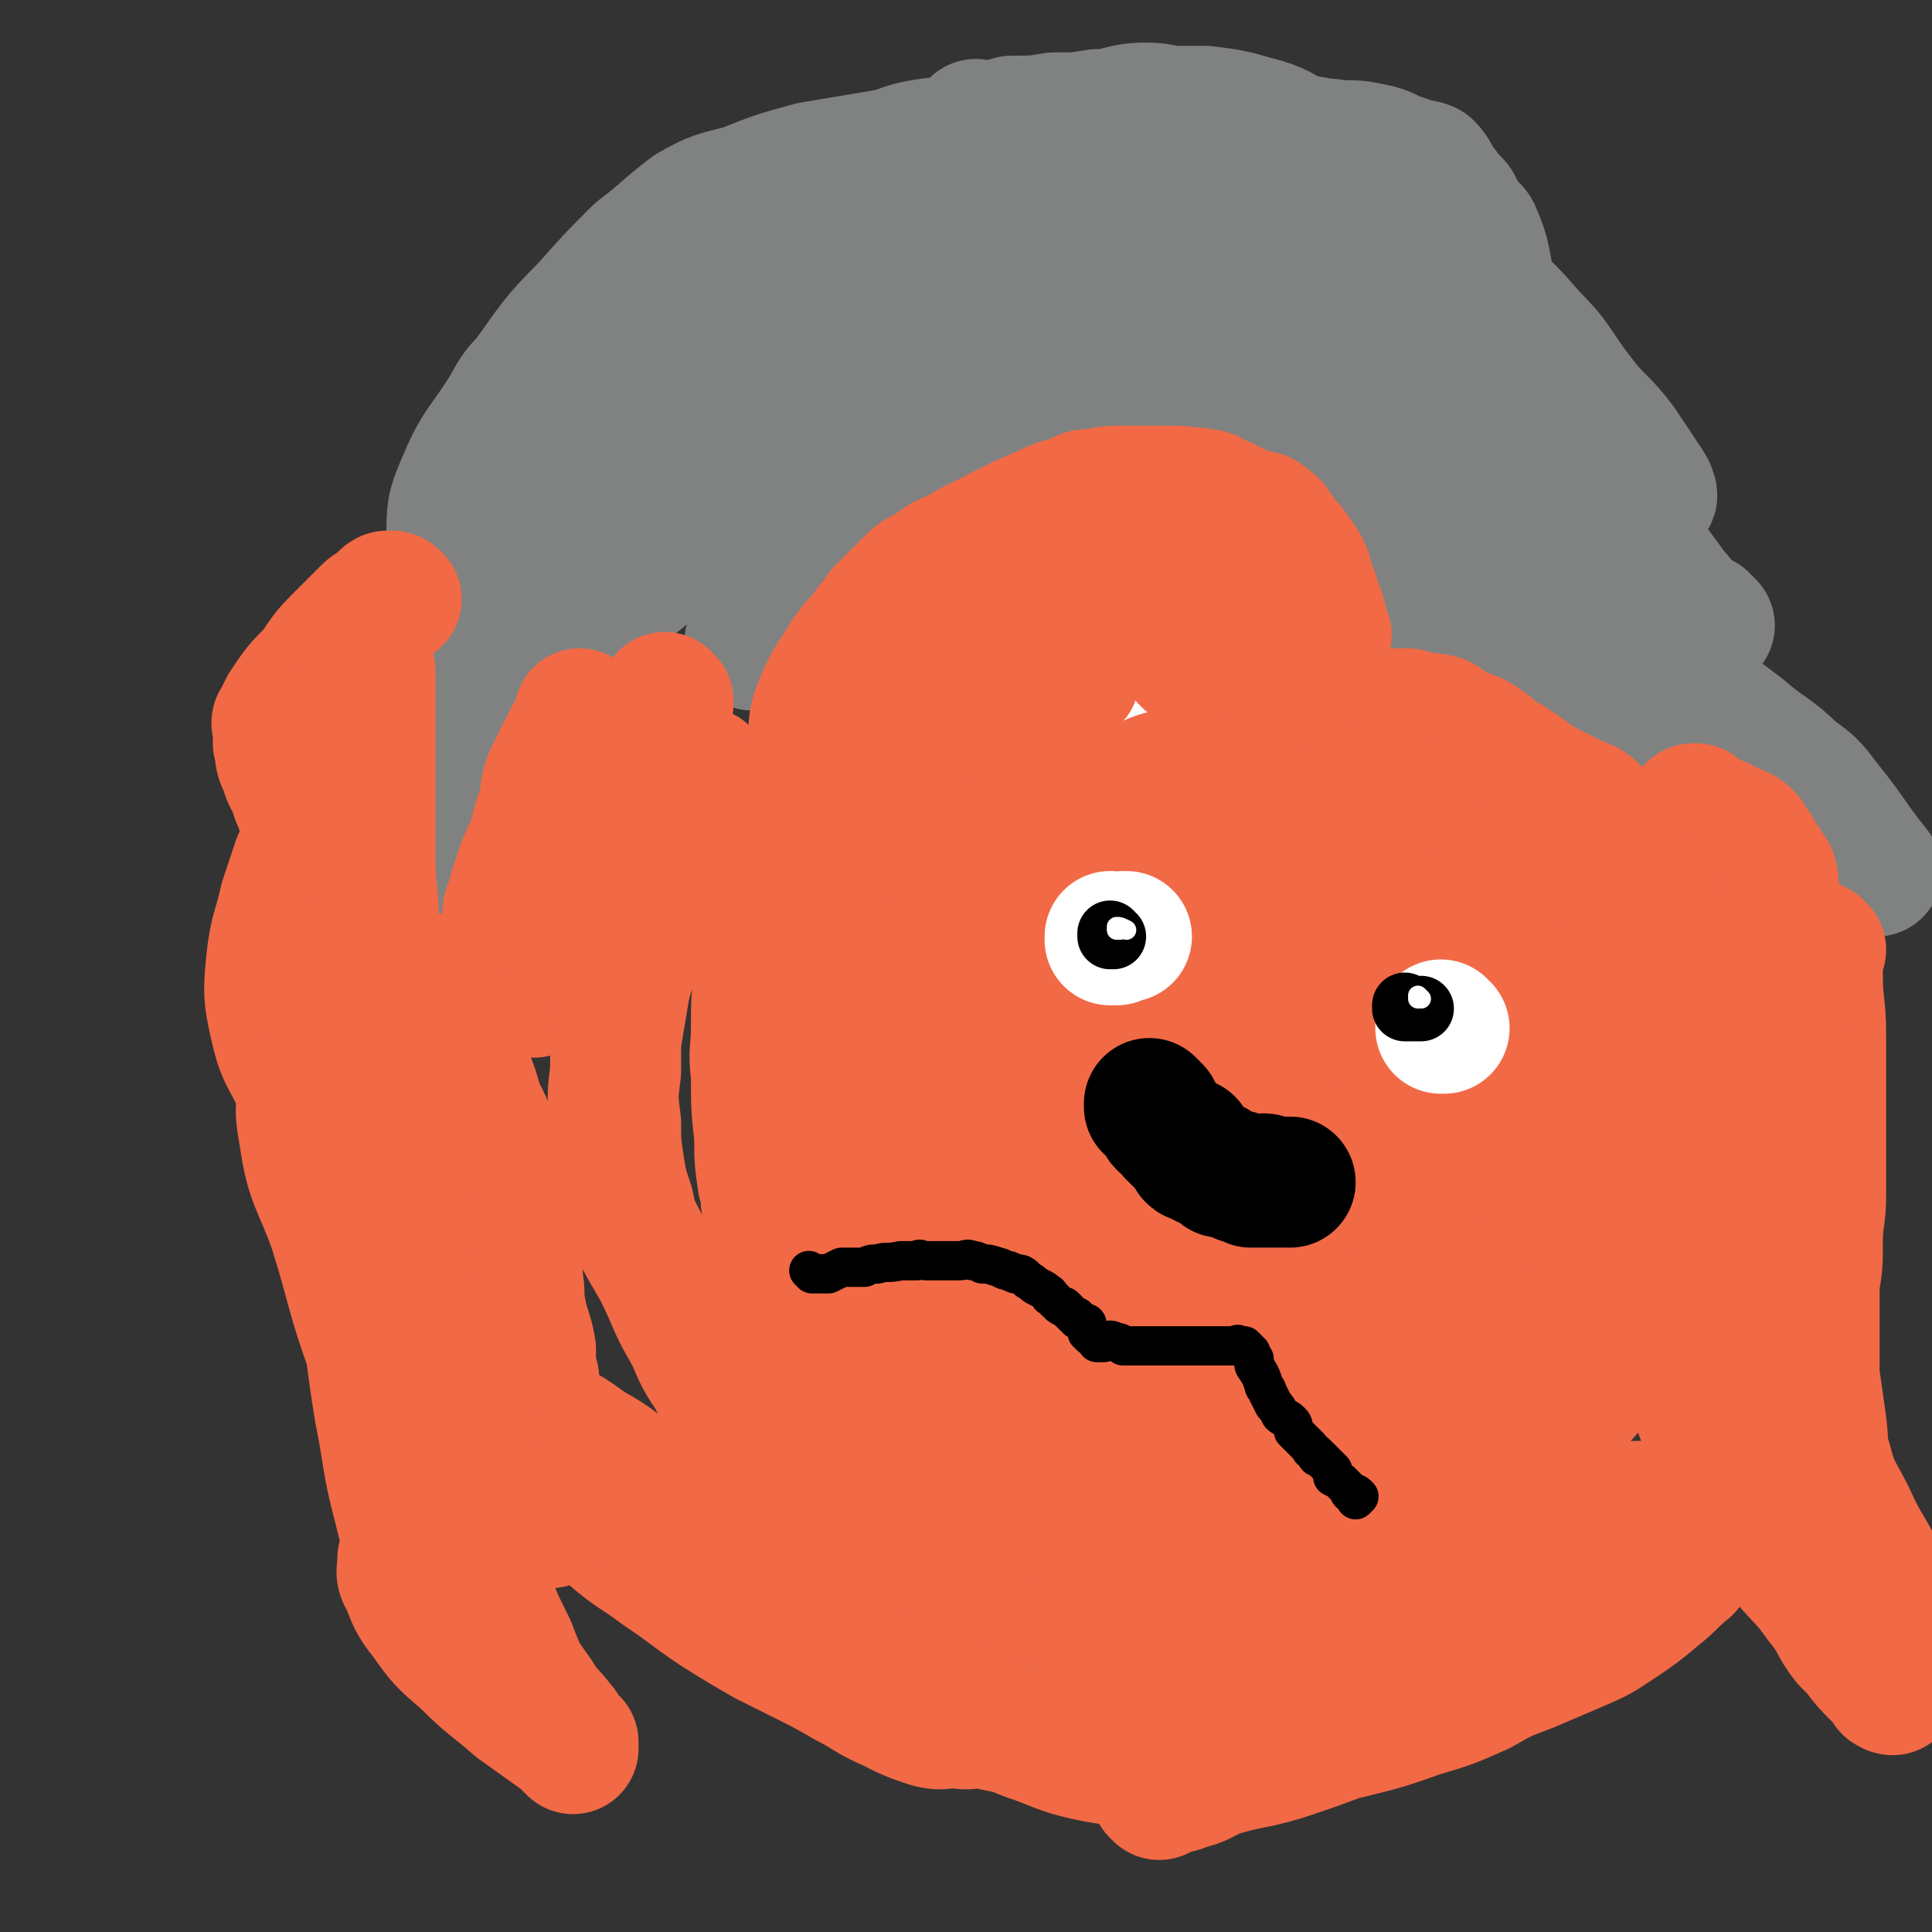<svg viewBox='0 0 590 590' version='1.1' xmlns='http://www.w3.org/2000/svg' xmlns:xlink='http://www.w3.org/1999/xlink'><rect x="0" y="0" width="590" height="590" fill="#333333" stroke="none"/><g fill='none' stroke='#808282' stroke-width='40' stroke-linecap='round' stroke-linejoin='round'><path d='M129,267c0,0 -1,-1 -1,-1 0,0 1,0 1,1 0,0 0,0 0,0 '/><path d='M129,259c0,0 -1,-1 -1,-1 0,0 1,0 1,1 0,0 0,0 0,0 0,0 -1,0 -1,-1 0,0 0,0 1,0 1,-1 1,-1 2,-2 1,-3 0,-4 2,-6 3,-7 3,-7 7,-13 4,-6 4,-5 9,-10 5,-7 6,-7 11,-13 5,-7 4,-7 10,-14 5,-6 7,-4 12,-10 6,-7 5,-9 11,-16 7,-7 7,-7 15,-14 16,-12 16,-11 33,-22 11,-8 11,-8 23,-15 6,-4 7,-3 14,-6 3,-2 3,-3 7,-4 1,0 1,1 3,1 0,0 0,0 1,0 '/><path d='M153,210c0,0 -1,-1 -1,-1 0,0 0,0 1,1 0,0 0,0 0,0 1,-1 1,-1 3,-2 4,-3 4,-2 8,-6 5,-4 4,-5 9,-9 7,-5 7,-4 14,-10 15,-11 14,-12 29,-23 13,-9 14,-9 27,-16 13,-7 14,-7 27,-13 11,-5 11,-6 22,-10 8,-4 8,-4 17,-7 14,-4 14,-4 29,-8 9,-2 9,-2 19,-2 7,0 7,0 14,1 5,1 5,2 10,4 6,3 6,3 13,7 5,2 5,2 11,5 3,1 3,1 6,2 7,3 8,3 15,6 7,3 7,3 14,6 6,4 6,3 13,7 6,3 6,2 12,6 5,4 6,4 10,9 6,8 5,8 10,16 3,4 2,4 4,8 4,7 4,7 9,13 5,5 5,5 10,10 4,3 4,3 8,7 8,6 8,6 16,12 8,7 9,6 16,13 6,4 6,5 10,10 8,10 7,10 15,20 '/><path d='M522,191c-1,0 -1,-1 -1,-1 0,0 0,1 0,1 0,0 0,0 0,0 0,0 0,0 0,-1 -1,0 -1,0 -1,-1 -2,-1 -3,0 -4,-2 -3,-3 -2,-3 -5,-6 -5,-7 -5,-7 -10,-13 -6,-7 -6,-7 -11,-14 -4,-6 -3,-6 -7,-11 -4,-6 -4,-6 -9,-11 -8,-8 -8,-8 -17,-16 -5,-4 -5,-4 -10,-7 -9,-5 -8,-6 -18,-10 -11,-4 -11,-5 -23,-7 -16,-3 -16,-3 -32,-3 -17,0 -17,0 -34,1 -16,2 -16,1 -32,4 -10,1 -10,3 -20,6 -18,6 -18,6 -36,12 -15,6 -16,5 -30,13 -14,7 -13,8 -26,17 -11,8 -11,7 -22,16 -10,9 -10,10 -19,19 -8,8 -8,8 -15,16 -5,6 -5,6 -10,11 -3,4 -3,4 -6,8 -1,1 0,2 -1,3 -1,1 -1,1 -2,3 0,0 0,1 0,1 0,0 0,0 0,-1 4,-4 4,-4 7,-8 5,-6 5,-6 9,-12 11,-13 11,-13 23,-26 6,-7 7,-7 14,-14 15,-13 15,-13 29,-26 14,-13 13,-14 28,-24 14,-10 15,-8 29,-17 9,-5 9,-6 18,-11 4,-3 4,-2 9,-4 10,-4 10,-5 21,-8 9,-3 9,-5 18,-5 13,-1 14,0 26,3 10,2 10,4 19,7 6,3 6,3 11,5 11,3 11,3 22,6 12,3 12,2 23,6 9,3 9,3 18,7 7,3 7,4 14,8 5,4 6,3 10,7 5,4 5,4 10,9 3,4 2,4 5,8 1,2 1,2 2,4 2,4 2,4 4,7 2,3 2,3 5,5 2,2 2,1 3,3 1,1 1,2 2,2 1,1 1,1 3,1 0,1 1,1 1,1 1,-1 0,-1 0,-2 0,-1 -1,-1 -1,-2 -4,-6 -4,-6 -8,-12 -6,-8 -7,-7 -13,-15 -7,-9 -6,-10 -14,-18 -7,-8 -7,-8 -15,-15 -7,-6 -7,-6 -14,-12 -7,-4 -7,-4 -14,-7 -5,-3 -5,-2 -10,-4 -9,-3 -9,-4 -17,-7 -10,-3 -10,-3 -20,-5 -10,-1 -10,-1 -21,-1 -12,-1 -12,-1 -23,0 -11,1 -11,2 -22,4 -12,2 -12,2 -23,5 -8,3 -8,4 -17,7 -5,2 -5,1 -11,3 -10,4 -10,4 -21,8 -8,4 -9,3 -17,8 -13,7 -13,7 -25,16 -11,8 -11,8 -22,17 -8,7 -9,6 -16,14 -5,6 -4,7 -8,14 -2,4 -2,3 -3,7 -2,5 -1,5 -3,11 -1,3 -1,3 -2,6 -1,1 -1,1 -1,3 -1,1 -1,1 -2,1 -1,0 -1,0 -2,-1 -1,-5 -2,-5 -1,-11 0,-8 0,-9 3,-16 5,-12 6,-11 13,-22 3,-5 3,-6 7,-10 8,-11 8,-12 18,-22 8,-9 8,-9 16,-17 8,-6 8,-7 16,-13 7,-4 8,-4 16,-6 10,-4 10,-4 21,-7 12,-2 12,-2 24,-4 12,-1 12,-2 24,-3 7,0 7,1 14,1 9,0 9,0 18,0 9,0 9,0 17,0 8,0 8,0 15,0 6,0 6,0 12,0 7,0 7,0 13,0 5,0 6,-1 11,0 3,0 3,1 6,2 4,1 5,1 9,3 3,0 3,0 6,1 6,2 6,2 13,5 5,2 5,1 10,4 4,3 3,4 6,7 3,3 4,2 5,5 3,7 2,7 4,15 1,5 1,5 2,10 2,8 2,8 4,17 1,5 1,5 1,10 '/><path d='M211,68c0,0 -1,0 -1,-1 0,0 0,1 1,1 0,0 0,0 0,0 0,0 -1,0 -1,-1 1,0 2,0 3,0 2,-1 2,-1 5,-2 10,-4 10,-3 20,-7 6,-2 6,-2 11,-4 10,-3 10,-3 20,-6 7,-2 7,-3 14,-4 6,-1 6,0 13,0 9,0 9,0 19,0 4,0 4,0 9,0 10,0 10,0 19,0 9,0 9,0 18,0 6,0 6,-1 12,-1 6,0 6,0 11,0 7,0 7,0 13,0 5,0 5,1 9,1 6,1 6,0 11,1 5,1 5,1 9,3 3,1 3,1 6,2 2,1 2,0 4,1 2,2 2,3 3,5 2,2 2,2 3,4 1,2 2,1 3,3 1,3 0,3 1,5 1,2 1,2 2,3 '/><path d='M299,39c0,0 -1,0 -1,-1 0,0 0,1 0,1 0,0 0,0 0,0 1,0 0,-1 0,-1 1,0 2,1 3,1 4,0 4,-1 8,-2 7,0 7,0 13,-1 7,0 7,0 13,-1 7,0 7,-2 15,-2 5,0 5,1 10,1 4,0 4,0 8,0 8,1 8,1 15,3 8,2 8,3 15,7 6,3 5,4 10,9 7,5 7,5 13,10 4,3 3,3 6,7 5,6 6,5 10,12 4,7 4,7 8,14 5,8 5,8 9,15 4,5 3,5 6,10 2,4 3,4 5,8 1,3 1,3 3,6 4,5 4,4 8,9 5,5 5,5 9,10 3,3 3,3 5,7 '/><path d='M230,197c0,0 -1,-1 -1,-1 0,0 0,1 1,1 0,0 0,0 0,0 1,-1 1,-1 2,-1 4,-3 3,-4 7,-6 6,-5 6,-4 12,-8 7,-5 7,-5 12,-10 10,-8 9,-8 18,-16 3,-2 4,-2 7,-4 2,-2 1,-3 4,-4 5,-3 5,-2 10,-4 5,-1 5,-1 9,-3 5,-1 5,-1 10,-2 4,-1 4,-1 8,-2 5,0 5,1 10,1 5,0 5,-1 9,0 9,3 8,4 17,8 9,4 9,4 18,7 10,3 10,2 20,3 7,2 7,2 14,2 7,1 7,0 14,1 3,0 3,1 6,2 6,2 6,1 11,3 5,3 5,4 10,8 5,5 5,6 10,11 5,6 5,5 11,10 4,5 5,5 9,10 2,2 2,3 4,6 2,3 3,2 5,5 1,1 0,2 1,3 1,2 1,2 2,3 1,1 1,1 1,1 0,-1 -1,-1 -1,-2 -4,-5 -4,-6 -7,-12 -5,-8 -4,-8 -9,-16 -7,-9 -8,-9 -15,-18 -5,-5 -4,-6 -9,-11 -8,-8 -8,-8 -18,-14 -8,-6 -8,-5 -17,-9 -12,-6 -12,-6 -24,-10 -9,-3 -9,-3 -18,-5 -10,-1 -10,-1 -21,-1 -8,0 -8,0 -15,1 -9,3 -10,3 -18,7 -5,2 -4,3 -9,6 -6,4 -7,4 -13,9 -4,3 -4,3 -7,6 -2,3 -3,3 -4,5 0,1 -1,2 0,3 2,1 3,1 6,1 8,-1 8,-1 16,-2 8,-2 8,-2 15,-3 5,-1 5,-1 10,-1 7,-1 7,-2 15,-1 6,0 6,0 12,2 6,2 6,3 12,6 6,2 7,2 13,5 6,3 6,3 12,6 8,5 8,5 16,9 8,3 8,2 16,5 3,1 3,1 6,2 6,3 6,3 11,6 4,2 4,3 7,6 3,3 3,3 6,6 3,6 3,6 6,12 4,6 3,6 6,13 2,5 2,5 3,10 1,2 1,3 3,4 0,1 0,1 1,1 '/></g>
<g fill='none' stroke='#FFFFFF' stroke-width='40' stroke-linecap='round' stroke-linejoin='round'><path d='M334,218c0,0 -1,-1 -1,-1 0,0 0,0 0,1 0,0 0,0 0,0 1,0 0,-1 0,-1 0,0 0,0 0,1 0,0 0,0 0,0 1,0 0,-1 0,-1 0,0 0,0 0,1 0,0 0,0 0,0 1,0 0,-1 0,-1 0,0 0,0 0,1 0,0 0,0 0,0 1,0 0,-1 0,-1 0,0 0,0 0,1 '/><path d='M470,274c0,0 -1,-1 -1,-1 0,0 0,0 0,1 0,0 0,0 0,0 1,0 0,-1 0,-1 0,0 0,0 0,1 0,0 0,0 0,0 1,0 0,-1 0,-1 0,0 0,0 0,1 0,0 0,0 0,0 1,0 0,-1 0,-1 0,0 0,0 0,1 0,0 0,0 0,0 '/></g>
<g fill='none' stroke='#000000' stroke-width='20' stroke-linecap='round' stroke-linejoin='round'><path d='M333,217c0,0 -1,-1 -1,-1 0,0 0,0 0,1 0,0 0,0 0,0 1,0 0,-1 0,-1 0,0 0,0 0,1 0,0 0,0 0,0 1,0 0,-1 0,-1 0,0 0,0 0,1 0,0 0,0 0,0 1,0 0,-1 0,-1 0,0 0,0 0,1 0,0 0,0 0,0 1,0 0,-1 0,-1 0,0 0,0 0,1 0,0 0,0 0,0 1,0 0,-1 0,-1 0,0 0,0 0,1 '/><path d='M468,277c0,0 -1,-1 -1,-1 0,0 0,0 0,1 0,0 0,0 0,0 1,0 0,-1 0,-1 0,0 0,0 0,1 0,0 0,0 0,0 1,0 0,-1 0,-1 0,0 0,0 0,1 0,0 0,0 0,0 1,0 0,-1 0,-1 0,0 0,0 0,1 0,0 0,0 0,0 '/></g>
<g fill='none' stroke='#FFFFFF' stroke-width='6' stroke-linecap='round' stroke-linejoin='round'><path d='M338,213c0,0 -1,-1 -1,-1 0,0 0,0 0,1 0,0 0,0 0,0 1,0 0,-1 0,-1 0,0 0,0 0,1 0,0 0,0 0,0 1,0 0,-1 0,-1 0,0 0,0 0,1 '/><path d='M467,276c0,0 -1,-1 -1,-1 0,0 0,0 0,1 0,0 0,0 0,0 1,0 0,-1 0,-1 0,0 0,0 0,1 0,0 0,0 0,0 1,0 0,-1 0,-1 0,0 0,0 0,1 '/></g>
<g fill='none' stroke='#000000' stroke-width='40' stroke-linecap='round' stroke-linejoin='round'><path d='M381,283c0,0 -1,-1 -1,-1 0,0 0,0 0,1 0,0 0,0 0,0 1,0 0,-1 0,-1 0,0 0,0 0,1 0,0 0,0 0,0 0,0 0,1 0,1 1,0 1,-1 1,0 1,0 2,0 2,1 0,1 -1,1 -1,2 1,2 1,1 2,2 0,1 0,1 1,2 0,2 0,2 1,4 0,2 0,2 0,3 2,3 2,3 3,6 1,2 1,2 2,4 1,2 2,2 4,3 0,0 0,0 1,1 2,0 2,0 4,1 2,1 2,2 4,2 1,0 1,0 2,0 2,0 2,0 3,0 1,0 1,0 1,0 1,0 1,0 2,0 0,0 0,0 1,0 0,0 1,0 1,0 1,-1 1,-1 1,-1 0,0 0,-1 1,-1 0,0 0,1 1,1 2,0 3,0 3,0 1,-1 -1,-1 -1,-2 0,0 1,0 1,0 1,-1 1,-1 2,-1 0,0 1,0 1,0 0,-2 0,-2 1,-3 0,0 -1,0 -1,-1 0,0 0,0 0,-1 0,0 0,0 0,0 0,-1 0,-1 0,-1 0,0 0,-1 0,-1 0,0 0,1 0,1 1,0 1,0 2,0 0,0 0,0 0,0 1,0 1,0 1,0 2,0 2,0 4,0 1,0 1,0 2,0 1,0 1,0 1,0 0,0 0,0 1,0 1,0 1,0 2,0 '/></g>
<g fill='none' stroke='#000000' stroke-width='12' stroke-linecap='round' stroke-linejoin='round'><path d='M286,298c0,0 -1,-1 -1,-1 0,0 0,0 1,1 0,0 0,0 0,0 0,0 -1,-1 -1,-1 0,0 0,1 1,1 0,1 0,1 0,1 0,1 -1,1 0,1 0,1 0,1 1,2 1,2 0,3 1,4 0,2 1,1 2,3 1,3 0,3 1,6 1,2 2,2 4,4 4,2 4,2 7,4 4,2 5,2 9,3 4,2 4,2 8,3 4,1 4,1 8,2 2,0 2,0 4,1 3,0 3,0 6,1 1,1 1,1 2,1 3,1 3,0 6,1 3,1 2,1 5,2 3,0 3,0 5,0 1,1 2,0 3,1 2,0 2,0 4,1 1,0 1,0 2,0 1,0 1,0 2,0 1,0 1,0 2,0 0,0 0,0 0,0 '/><path d='M358,338c0,0 -1,-1 -1,-1 0,0 0,0 0,1 0,0 0,0 0,0 1,0 0,-1 0,-1 0,0 1,0 2,1 0,0 0,1 1,1 1,1 1,1 2,1 1,0 2,0 3,1 2,1 2,1 4,3 1,1 1,1 1,1 2,1 2,1 3,2 3,1 3,1 5,2 2,2 2,3 4,5 3,2 3,1 6,3 3,2 3,2 6,4 2,2 3,1 5,3 2,1 2,2 3,3 1,2 1,2 2,3 0,1 1,1 1,2 1,0 1,0 2,1 1,2 1,2 2,3 1,1 1,1 1,3 '/></g>
<g fill='none' stroke='#F26946' stroke-width='40' stroke-linecap='round' stroke-linejoin='round'><path d='M204,214c0,0 -1,-1 -1,-1 0,0 0,0 1,1 0,0 0,0 0,0 0,0 -1,-1 -1,-1 0,0 0,0 1,1 0,0 0,0 0,0 0,0 -1,-1 -1,-1 0,0 1,1 1,2 -2,3 -3,2 -5,5 -2,3 -2,3 -4,6 -2,3 -2,3 -4,6 -1,1 -1,1 -2,3 -2,4 -2,4 -4,7 -1,3 -1,3 -2,6 -2,2 -2,2 -3,4 -1,2 -1,3 -2,5 0,3 0,3 -1,6 -2,3 -2,3 -3,6 -3,5 -3,5 -6,10 -1,3 -2,3 -2,6 -1,3 0,4 0,7 -1,2 -1,2 -2,4 -1,2 -1,2 -1,3 0,1 0,1 0,2 0,1 0,2 0,2 0,-1 0,-2 0,-4 1,-6 1,-6 2,-12 1,-5 1,-5 2,-11 2,-8 1,-8 3,-17 2,-8 2,-8 4,-17 1,-6 -1,-6 0,-12 1,-3 2,-3 3,-6 0,-2 0,-2 0,-4 0,-1 0,-1 0,-2 0,0 0,0 0,0 0,1 0,1 0,3 -1,2 -2,2 -3,4 -2,4 -2,4 -4,8 -1,2 -1,2 -2,4 -2,5 -1,5 -2,9 -2,6 -2,6 -3,11 -3,6 -3,6 -5,12 -1,3 -1,3 -2,7 -1,2 -1,2 -1,5 '/><path d='M216,237c0,0 -1,-1 -1,-1 0,0 0,0 1,1 0,0 0,0 0,0 0,0 -1,-1 -1,-1 0,1 0,2 1,4 0,1 0,1 0,1 -1,1 -1,1 -2,2 0,2 1,2 1,3 -2,5 -2,5 -4,10 -1,1 0,2 -1,4 -2,4 -3,4 -5,8 -2,4 -2,4 -4,8 -2,3 -2,3 -4,6 -1,2 -1,2 -2,4 -1,4 -1,4 -2,8 -2,6 -2,6 -3,12 -1,6 -1,6 -2,12 0,5 0,5 0,9 -1,8 -1,8 0,16 0,6 0,6 1,13 1,6 1,6 3,12 1,5 1,5 3,9 4,8 5,8 9,17 3,7 3,7 7,14 3,7 3,7 7,13 3,7 4,7 8,12 5,5 5,5 10,9 4,5 4,5 10,9 6,5 7,4 13,9 6,4 6,4 12,8 4,4 4,4 9,7 4,4 4,4 9,7 6,3 6,3 12,4 3,1 3,1 6,1 6,1 6,1 13,2 5,0 5,0 11,0 7,1 7,0 13,0 7,0 7,1 13,0 7,0 7,0 14,-1 7,-2 7,-2 14,-5 8,-2 8,-2 15,-5 6,-3 6,-3 13,-6 6,-2 7,-1 13,-4 5,-2 5,-2 10,-4 5,-2 5,-2 9,-4 4,-2 4,-2 8,-4 6,-4 7,-4 12,-9 7,-7 6,-7 12,-14 6,-6 6,-6 11,-12 5,-5 5,-5 8,-10 4,-5 4,-5 7,-10 4,-5 4,-5 7,-10 4,-7 4,-6 8,-13 3,-7 3,-7 5,-15 2,-8 2,-8 3,-15 1,-7 1,-7 2,-14 0,-3 -1,-3 -1,-6 -1,-9 -1,-9 -2,-17 0,-2 -1,-2 -1,-4 -1,-5 0,-5 -1,-10 0,-4 0,-4 -1,-9 -1,-4 -1,-4 -2,-9 0,-3 -1,-3 -1,-6 -1,-3 0,-4 -1,-7 0,-1 -1,-1 -2,-2 0,-1 0,-1 0,-1 0,-1 0,-1 0,-2 0,0 0,0 0,-1 0,0 0,1 0,1 0,0 0,0 0,0 1,-1 1,-1 1,-1 '/><path d='M556,290c-1,0 -1,-1 -1,-1 -1,0 0,0 0,1 0,0 0,0 0,0 0,0 0,-1 0,-1 -1,1 0,2 0,3 0,3 0,3 0,6 0,9 1,9 1,18 0,3 0,3 0,6 0,6 0,6 0,12 0,7 0,7 0,14 0,4 0,4 0,8 0,4 0,4 0,9 0,7 -1,7 -1,14 0,7 0,7 -1,13 0,7 0,7 0,14 0,7 0,7 0,14 1,7 1,7 2,14 1,7 0,7 2,13 2,8 3,8 7,16 4,9 5,9 9,17 4,6 5,6 7,13 2,8 0,8 1,16 '/><path d='M578,516c-1,0 -1,-1 -1,-1 -1,0 0,1 0,0 0,0 -1,0 -1,-1 -1,-1 -1,-1 -2,-2 -4,-4 -4,-4 -7,-8 -1,-1 -1,-1 -3,-3 -4,-5 -3,-6 -8,-12 -5,-7 -5,-6 -11,-13 -4,-6 -3,-6 -7,-11 -4,-6 -4,-6 -8,-12 -5,-10 -5,-10 -10,-20 -2,-4 -1,-4 -3,-8 -2,-5 -2,-5 -4,-10 0,-3 0,-3 -1,-6 0,0 0,-1 0,0 2,2 3,3 5,6 3,4 3,4 5,8 4,6 4,6 8,12 6,11 6,11 12,23 5,9 4,9 8,18 2,5 2,5 5,10 0,2 1,3 1,2 -1,-4 -1,-6 -3,-12 -5,-11 -6,-11 -11,-22 -6,-13 -6,-13 -11,-26 -3,-8 -4,-8 -4,-17 0,-6 1,-6 4,-11 2,-4 3,-4 6,-7 2,-1 3,-1 5,-2 1,-1 1,-1 2,-2 0,-1 0,-1 0,-1 0,-3 0,-3 0,-6 0,-8 0,-8 0,-16 0,-7 -1,-7 -1,-14 0,-5 0,-5 0,-11 0,-3 1,-3 1,-6 0,-4 0,-4 0,-9 0,-4 0,-4 0,-9 1,-4 2,-4 2,-9 1,-2 0,-2 0,-5 0,-1 0,-1 0,-3 0,-3 0,-3 0,-7 0,-5 0,-5 -1,-9 -1,-5 -1,-5 -3,-9 -1,-4 0,-5 -1,-8 -2,-3 -2,-3 -4,-6 -1,-2 -1,-2 -2,-3 -1,-2 -1,-2 -2,-3 -1,-1 -2,-1 -4,-2 -2,-1 -2,-1 -4,-2 -3,-1 -3,-1 -5,-2 -1,-1 -1,-1 -2,-2 0,0 0,0 -1,0 '/><path d='M502,461c-1,0 -1,-1 -1,-1 0,0 0,0 0,0 0,0 0,0 0,0 0,1 0,0 0,0 0,0 0,0 0,0 0,1 0,0 -1,0 -3,2 -3,2 -5,4 -1,1 -1,1 -2,2 -4,2 -4,1 -7,4 -4,3 -3,4 -6,8 -2,2 -2,2 -5,4 -3,1 -3,1 -6,3 -4,2 -4,3 -8,6 -2,1 -2,1 -5,2 -4,2 -4,2 -9,4 -4,2 -4,2 -8,4 -4,1 -4,1 -8,3 -6,2 -6,3 -11,5 -7,3 -6,4 -13,6 -5,2 -5,1 -10,2 -5,1 -5,1 -9,2 -3,1 -3,1 -7,2 -5,1 -5,1 -11,2 -5,1 -5,1 -11,2 -7,1 -7,1 -15,2 -4,0 -4,-1 -9,0 -7,0 -7,1 -14,1 -6,1 -6,0 -12,0 -5,-1 -5,-1 -9,-2 -4,0 -4,1 -8,0 -4,0 -4,1 -8,0 -6,-2 -6,-2 -12,-5 -7,-3 -7,-4 -13,-7 -7,-4 -7,-4 -13,-7 -6,-3 -6,-3 -12,-6 -7,-4 -7,-4 -15,-9 -9,-6 -8,-6 -17,-12 -8,-6 -8,-5 -15,-11 -6,-5 -6,-5 -11,-9 -4,-4 -4,-4 -7,-8 -3,-4 -3,-4 -5,-9 -2,-3 -2,-4 -2,-7 0,-1 1,-2 2,-2 8,2 9,3 16,8 9,5 9,6 18,13 9,8 8,9 18,18 9,8 9,8 18,15 11,7 12,7 23,14 11,7 10,8 21,14 12,6 13,5 26,10 5,2 5,2 10,4 9,3 9,4 18,6 9,2 9,1 19,2 6,1 6,1 13,1 5,1 5,1 9,0 2,0 2,-1 5,-1 1,-1 1,-1 3,-1 1,0 2,0 2,-1 1,0 1,-1 1,-1 0,-1 1,-1 1,-1 1,0 1,0 2,0 '/><path d='M354,548c0,0 -1,-1 -1,-1 0,0 0,0 0,0 0,0 0,0 0,0 2,0 2,0 4,-1 3,0 3,0 5,-1 5,-1 5,-2 10,-4 10,-3 10,-2 20,-5 9,-3 9,-3 17,-6 12,-3 13,-3 24,-7 10,-3 10,-3 19,-7 7,-4 7,-4 15,-7 7,-3 7,-3 14,-6 7,-3 7,-3 13,-7 6,-4 6,-4 12,-9 5,-4 4,-4 9,-8 3,-4 3,-4 7,-7 2,-2 2,-2 5,-3 2,-1 2,-1 3,-1 1,0 1,0 1,-1 '/><path d='M168,465c0,0 -1,-1 -1,-1 0,0 0,0 1,0 0,0 0,0 0,0 0,1 -1,1 -1,0 0,0 1,0 1,-1 0,-1 0,-1 0,-2 -1,-5 -1,-5 -1,-10 0,-2 0,-2 -1,-5 0,-4 0,-4 -1,-9 -1,-5 -1,-5 -2,-10 0,-3 0,-3 0,-6 -1,-4 -1,-4 -1,-9 -1,-6 -2,-6 -3,-12 -1,-4 0,-5 -1,-9 0,-4 0,-4 -1,-8 0,-3 0,-3 -1,-6 0,-6 0,-7 -1,-13 -2,-7 -2,-7 -4,-14 -2,-6 -2,-6 -5,-12 -2,-7 -2,-7 -5,-13 -2,-6 -1,-6 -3,-12 -1,-5 -1,-4 -2,-9 -1,-2 -1,-2 -1,-4 -1,0 -1,0 -1,0 0,0 0,-1 0,-1 0,4 0,4 0,8 -1,3 -1,3 -1,6 -1,4 0,5 0,9 -1,10 -1,10 -2,21 0,8 0,8 -1,15 0,4 0,4 0,8 0,2 0,2 0,4 0,0 0,1 0,1 0,0 0,-1 0,-2 -1,-5 0,-5 -1,-11 -2,-8 -3,-8 -6,-17 -4,-10 -4,-10 -8,-20 -3,-7 -3,-7 -6,-15 -2,-4 -1,-4 -4,-7 -1,-1 -2,-2 -3,-1 -1,1 -1,2 -1,5 -1,7 0,7 0,13 0,7 0,7 0,14 0,5 0,5 0,10 0,1 0,2 -1,3 -1,0 -2,0 -3,-2 -4,-5 -4,-5 -6,-11 -4,-8 -5,-8 -7,-17 -2,-9 -2,-10 -1,-20 1,-9 2,-9 4,-18 2,-6 2,-6 4,-12 1,-2 1,-2 2,-4 1,-1 1,-1 2,-1 0,0 0,0 0,0 0,0 0,0 1,0 0,0 0,0 0,0 0,0 -1,-1 -1,-1 0,0 1,1 1,1 0,-1 0,-1 0,-2 -1,-1 -1,0 -1,-1 -2,-5 -2,-5 -4,-11 -1,-1 0,-1 -1,-3 -2,-4 -2,-3 -3,-7 -2,-3 -1,-4 -2,-7 0,-2 0,-2 0,-4 0,-2 -1,-2 0,-3 1,-2 1,-2 2,-4 4,-6 4,-6 9,-11 4,-6 4,-6 9,-11 3,-3 3,-3 7,-7 1,-1 1,-1 3,-2 1,-1 1,-1 2,-2 1,-1 1,-1 2,-1 1,0 1,0 2,1 '/><path d='M111,202c0,0 -1,-1 -1,-1 0,0 1,0 1,1 0,0 0,0 0,0 1,1 0,1 1,3 0,0 1,0 1,0 0,4 0,4 0,8 0,5 0,5 0,11 0,14 0,14 0,28 0,5 0,5 0,11 0,9 1,9 1,18 1,8 1,9 1,17 2,17 2,17 4,34 1,14 1,14 3,28 1,10 1,10 2,21 0,9 0,9 1,17 0,8 1,8 1,17 0,6 0,6 0,13 0,5 0,5 0,10 0,3 0,6 0,6 -1,-1 -1,-3 -2,-6 -3,-16 -2,-16 -5,-31 -3,-22 -2,-23 -7,-44 -3,-14 -2,-15 -9,-27 -2,-3 -7,-5 -9,-3 -3,4 -2,8 -1,14 2,14 4,14 9,28 6,19 5,20 12,39 6,14 7,14 13,29 1,4 3,10 3,9 0,-1 -1,-7 -3,-14 -4,-17 -4,-17 -9,-33 -6,-20 -6,-20 -13,-39 -2,-7 -2,-8 -5,-14 0,-1 -1,0 -1,0 1,6 1,6 2,12 4,15 5,15 9,31 4,18 3,18 6,36 3,15 2,15 6,30 2,9 3,9 5,19 2,4 2,4 3,9 0,1 1,3 1,2 0,-1 0,-3 0,-7 2,-12 2,-12 5,-24 3,-16 3,-16 6,-31 2,-8 2,-8 3,-16 0,-1 1,-1 0,-1 -1,7 -1,7 -2,14 -1,6 -1,6 -1,11 0,10 -2,11 0,21 1,13 2,13 6,25 3,10 3,10 8,20 3,8 3,8 8,15 3,5 4,5 7,9 2,2 1,3 3,5 0,0 1,0 1,0 0,1 0,2 0,2 -1,-1 -2,-2 -3,-3 -7,-5 -7,-5 -14,-10 -8,-7 -8,-6 -16,-14 -7,-6 -7,-6 -12,-13 -4,-5 -4,-6 -6,-11 -2,-3 -1,-3 -1,-6 0,0 0,0 0,-1 '/><path d='M288,186c0,0 -1,-1 -1,-1 0,0 0,1 1,1 0,0 0,0 0,0 0,0 -1,-1 -1,-1 0,0 1,1 1,2 0,1 -1,1 -1,2 -3,4 -3,4 -6,7 -5,7 -6,6 -10,12 -7,9 -7,9 -12,18 -6,8 -5,8 -10,16 -3,5 -4,5 -6,11 -2,5 -2,5 -3,10 -2,6 -2,6 -4,12 -1,4 -2,4 -3,9 -2,6 -1,7 -1,13 -1,9 -1,9 -1,17 0,7 -1,7 0,14 0,10 0,10 1,19 0,7 0,7 1,14 1,3 1,3 1,6 2,5 2,5 4,10 1,6 1,6 3,11 2,5 2,5 4,9 3,5 3,5 7,10 4,6 5,5 9,11 6,6 6,6 11,12 4,5 3,5 7,10 4,4 4,4 8,9 2,3 2,3 5,6 3,2 4,2 8,3 5,2 5,2 10,4 6,1 6,1 11,2 6,0 6,0 11,0 7,1 7,1 14,0 6,0 6,0 12,-1 5,0 5,0 10,-1 5,0 5,0 10,-1 6,-1 6,-1 12,-3 7,-1 7,-1 13,-3 6,-2 5,-3 11,-5 7,-4 8,-3 14,-7 7,-3 7,-4 13,-8 4,-3 4,-4 9,-7 3,-2 4,-2 7,-5 3,-2 3,-2 5,-5 3,-2 2,-2 5,-4 2,-2 2,-2 4,-4 1,-2 1,-2 2,-3 3,-4 2,-4 5,-7 2,-3 2,-2 4,-5 3,-3 2,-3 4,-6 1,-2 2,-2 3,-5 1,-2 1,-3 1,-5 1,-2 0,-2 0,-4 0,-2 1,-2 1,-4 0,-3 0,-3 0,-6 0,-3 0,-3 0,-6 0,-4 0,-4 0,-7 1,-5 1,-5 2,-10 1,-6 1,-6 3,-12 1,-5 1,-5 2,-11 1,-4 1,-4 2,-7 1,-4 2,-4 3,-7 1,-2 1,-2 1,-5 0,0 0,0 0,0 0,-1 0,-1 0,-2 0,0 0,0 0,-1 0,0 0,0 0,-1 0,0 0,0 0,0 0,-1 0,-1 0,-1 0,-2 0,-2 0,-3 0,0 0,0 0,-1 0,0 0,0 0,-1 0,-1 0,-1 0,-2 0,-1 1,-1 2,-2 0,-1 0,-1 0,-2 0,0 0,-1 0,-1 0,-2 0,-2 0,-3 0,-1 0,-1 0,-3 0,-1 0,-1 0,-2 0,-1 0,-1 0,-1 0,-1 0,-1 0,-1 0,-1 0,-1 0,-2 0,0 0,0 0,-1 0,0 0,1 0,1 0,-1 0,-1 0,-2 0,0 0,0 0,-1 0,0 0,-1 0,-1 0,0 0,0 0,1 0,0 0,0 0,0 0,2 0,2 0,3 0,2 1,2 0,3 -1,3 -1,2 -2,5 -1,3 0,4 -1,7 -1,2 -3,2 -4,5 -1,3 -1,3 -2,6 0,3 0,3 -1,7 -2,3 -3,3 -4,7 -3,6 -1,6 -4,12 -2,9 -3,9 -6,17 -3,7 -3,7 -7,14 -2,5 -2,5 -4,10 -1,4 -1,4 -2,8 -1,3 -2,3 -3,6 -1,3 0,3 -2,6 -2,4 -2,5 -6,8 -4,5 -4,5 -9,9 -5,3 -6,3 -11,6 -5,3 -4,4 -9,6 -7,3 -7,3 -13,5 -7,3 -7,4 -14,6 -8,2 -8,1 -15,3 -6,1 -6,1 -13,2 -3,1 -3,1 -7,1 -9,1 -10,1 -19,1 -3,-1 -3,-1 -7,-2 -7,-1 -8,0 -15,-2 -6,-1 -7,-1 -13,-3 -5,-2 -5,-2 -10,-5 -4,-2 -5,-2 -8,-6 -4,-4 -3,-5 -7,-10 -4,-6 -4,-6 -8,-11 -2,-4 -3,-4 -4,-7 -3,-7 -3,-7 -6,-14 -2,-7 -2,-7 -5,-14 -2,-6 -2,-6 -4,-12 -2,-6 -2,-6 -4,-12 -2,-6 -2,-6 -4,-13 -1,-6 -1,-6 -2,-12 0,-5 0,-5 0,-10 -1,-7 0,-7 0,-14 -1,-7 -1,-7 -1,-14 -1,-7 0,-7 0,-14 -1,-8 -2,-8 -2,-15 -1,-7 0,-7 0,-14 1,-5 0,-6 2,-11 3,-7 3,-7 7,-13 4,-7 5,-6 9,-12 2,-2 2,-2 3,-4 4,-4 4,-4 8,-8 3,-3 3,-3 7,-5 4,-3 4,-3 9,-5 6,-4 6,-3 13,-7 6,-3 6,-3 13,-6 4,-2 4,-2 9,-3 3,-2 3,-2 6,-2 5,-1 5,-1 9,-1 5,0 5,0 10,0 4,0 4,0 7,0 4,1 4,0 8,1 2,0 2,1 5,2 2,1 2,1 4,2 2,1 2,1 5,2 3,1 3,0 5,2 3,2 2,2 4,5 3,3 3,3 5,6 3,4 3,5 4,9 2,4 1,4 3,8 1,4 1,4 2,7 0,2 -1,2 -2,4 0,2 0,3 -1,5 -1,4 -1,4 -3,7 -2,3 -2,3 -5,5 -2,2 -3,0 -5,3 -3,3 -1,4 -4,8 -1,2 -1,2 -3,4 -3,3 -3,3 -7,7 -4,5 -4,5 -8,9 -5,5 -5,5 -10,10 -5,6 -5,6 -11,11 -5,5 -5,5 -11,10 -5,4 -5,4 -10,7 -6,3 -6,4 -13,5 -4,1 -4,1 -9,1 -7,-1 -7,0 -14,-2 -7,-2 -7,-3 -14,-7 -7,-5 -7,-5 -12,-12 -5,-6 -5,-6 -8,-13 -4,-7 -4,-7 -5,-14 -1,-6 0,-6 0,-12 0,-5 -2,-5 0,-10 1,-3 2,-3 4,-6 3,-4 3,-4 7,-8 4,-4 4,-5 9,-9 4,-4 4,-4 8,-7 3,-3 3,-3 7,-6 2,-2 2,-2 4,-3 6,-2 6,-2 11,-4 6,-2 5,-2 11,-5 4,-1 3,-2 7,-3 4,-1 4,1 7,0 1,-1 0,-2 2,-3 2,-1 3,-1 6,-1 5,-1 5,0 10,0 4,-1 4,-1 8,-1 3,0 3,0 6,0 2,0 2,0 4,0 2,1 2,0 4,1 1,1 1,2 2,3 3,2 3,2 5,4 2,3 2,3 3,6 1,3 1,3 2,5 0,3 0,3 0,5 0,1 1,1 0,2 0,1 0,1 0,1 -1,0 -1,0 -2,0 -2,-1 -2,-2 -4,-3 -1,-1 -1,0 -2,-1 -3,-1 -3,-1 -5,-2 -2,-1 -2,-1 -4,-2 0,0 -1,-1 -1,0 0,1 0,2 0,3 1,2 2,1 3,3 1,3 1,3 3,6 2,3 2,2 3,5 1,1 1,2 1,3 0,0 0,1 -1,1 -1,0 -1,-1 -2,-1 -1,-1 -1,-1 -3,-1 0,-1 0,-1 0,-1 -1,0 -1,0 -1,0 0,0 0,0 0,0 1,0 0,-1 0,-1 0,0 0,1 0,1 1,0 1,0 2,0 0,0 -1,0 -1,0 1,0 1,0 2,0 0,0 0,0 -1,0 0,0 0,0 0,0 1,0 2,0 2,0 0,-1 0,-2 -1,-3 0,-1 0,-1 -1,-1 -1,-2 -1,-2 -2,-4 -1,-1 -1,-1 -1,-1 -2,-2 -2,-1 -4,-2 -1,-1 -1,-1 -3,-2 -1,-1 0,-1 -1,-2 -1,0 -1,0 -2,0 -1,-1 -1,-1 -3,-1 -2,0 -2,0 -4,-1 -2,0 -2,-1 -4,-1 -3,-1 -3,0 -5,0 -3,0 -3,0 -5,0 -4,0 -4,0 -7,0 -4,2 -4,2 -8,4 -4,2 -5,2 -8,5 -4,2 -4,2 -6,6 -2,3 -2,4 -4,8 -3,6 -3,5 -5,12 -2,5 -2,5 -2,10 -1,5 -1,5 -1,9 -1,4 0,4 0,8 0,4 0,4 0,8 0,3 -1,3 0,6 0,2 0,2 1,5 0,1 0,1 1,2 0,1 0,1 1,2 2,0 2,0 5,0 3,1 3,1 6,1 3,0 3,0 6,0 3,-1 3,-1 5,-1 2,-1 2,-1 4,-2 2,0 2,-1 4,-1 1,-1 1,0 2,0 1,-1 1,-1 2,-2 1,0 1,0 2,0 1,-1 0,-2 1,-3 1,-1 1,0 1,0 1,-1 1,-1 2,-2 0,0 1,0 1,-1 0,-1 0,-1 0,-2 1,-2 2,-1 2,-3 1,-1 0,-1 0,-2 1,-1 1,-1 2,-1 0,-1 0,-2 0,-2 1,-1 1,0 2,0 0,0 0,-1 1,-1 1,0 1,0 2,0 0,-1 0,-1 1,-1 1,-1 1,0 2,0 1,-1 0,-1 1,-1 1,-1 1,0 1,0 0,0 0,0 0,0 1,0 0,-1 0,-1 0,0 1,1 0,1 0,0 -1,1 -2,1 0,0 0,-1 -1,0 -1,1 -1,1 -2,3 -1,0 -1,0 -1,0 -3,1 -3,0 -5,1 -2,1 -2,1 -4,1 -4,2 -4,2 -8,3 -4,1 -4,1 -8,1 -4,0 -5,0 -8,-1 -3,0 -3,0 -5,-1 -1,-1 -2,-2 -2,-3 -1,-2 -1,-2 -1,-4 1,-2 2,-2 3,-3 2,-2 2,-2 4,-3 '/><path d='M400,218c0,0 -1,-1 -1,-1 0,0 0,0 0,1 0,0 0,0 0,0 1,0 1,0 1,0 0,0 0,0 1,0 1,0 1,0 2,0 2,0 2,0 5,0 1,0 1,0 3,0 3,0 3,0 5,0 7,0 7,0 14,0 2,1 2,1 4,1 3,1 3,0 6,1 2,1 2,2 4,3 4,2 5,1 9,4 3,2 3,3 7,5 3,2 3,2 6,4 4,3 4,3 8,5 4,2 4,2 8,4 3,1 3,1 5,3 2,2 2,2 4,4 3,3 3,2 5,5 3,3 2,3 4,7 1,3 2,3 3,6 1,2 0,2 1,4 1,2 1,2 2,3 0,1 0,1 1,2 0,1 0,2 0,2 0,0 1,-1 1,0 0,0 0,0 0,1 0,0 0,0 0,1 0,2 0,2 0,3 0,2 0,2 0,3 0,2 0,2 0,3 0,2 0,2 0,3 0,2 0,2 0,3 0,1 -1,1 -2,2 -1,2 0,3 -1,4 -2,2 -2,2 -5,4 -2,2 -2,1 -4,3 -2,1 -2,1 -5,2 -2,1 -2,1 -4,1 -2,1 -1,1 -3,2 -1,0 -1,0 -3,0 -1,0 -1,0 -3,0 -1,-1 -1,-1 -3,-1 -2,-1 -1,-1 -3,-3 -3,-1 -3,-2 -6,-3 -3,-2 -3,-2 -6,-4 -2,-1 -2,-1 -5,-3 -4,-2 -4,-2 -8,-5 -4,-2 -4,-2 -8,-5 -4,-5 -4,-5 -8,-10 -4,-4 -3,-5 -8,-9 -4,-4 -4,-4 -8,-8 -2,-1 -2,-1 -3,-3 -3,-3 -3,-3 -6,-6 -3,-4 -4,-4 -7,-8 -4,-5 -5,-5 -8,-10 -2,-2 -2,-3 -2,-6 -1,-1 -1,-1 -1,-3 '/><path d='M413,243c0,0 -1,-1 -1,-1 0,0 0,0 0,1 0,0 0,0 0,0 1,0 0,-1 0,-1 0,0 0,1 0,1 2,0 2,0 4,0 1,0 1,0 2,0 2,0 2,1 5,1 3,0 3,-1 5,0 2,0 2,0 3,1 3,2 4,1 6,4 2,1 2,2 3,4 '/><path d='M428,252c0,0 -1,-1 -1,-1 0,0 0,0 0,1 0,0 0,0 0,0 1,0 0,-1 0,-1 0,0 1,1 2,1 1,0 1,-1 2,0 1,0 1,0 3,1 1,0 1,0 2,0 '/><path d='M387,300c0,0 -1,-1 -1,-1 0,0 0,0 0,1 -1,4 -1,4 -2,8 -2,6 -2,7 -2,13 -2,8 -2,8 -2,17 -1,8 -1,8 -1,17 1,11 -2,13 1,23 2,4 4,7 8,6 4,-1 6,-4 8,-10 5,-12 5,-12 6,-26 1,-14 3,-17 -2,-28 -3,-6 -7,-9 -14,-7 -14,4 -17,6 -27,18 -10,12 -11,15 -12,30 -2,10 -1,15 6,20 6,5 12,5 20,1 15,-9 17,-11 27,-27 13,-20 13,-22 19,-45 5,-18 7,-22 2,-37 -3,-8 -10,-13 -19,-9 -26,14 -29,19 -50,44 -17,19 -18,21 -25,45 -3,13 -1,17 5,29 3,6 8,8 15,6 16,-6 18,-8 30,-22 18,-21 21,-22 30,-49 8,-24 11,-31 3,-51 -6,-14 -16,-21 -31,-18 -32,7 -36,14 -63,37 -27,24 -27,27 -45,58 -9,17 -10,21 -8,38 1,8 5,12 13,12 16,-2 22,-3 35,-17 28,-28 30,-31 47,-67 14,-28 16,-35 14,-61 -1,-9 -11,-14 -20,-10 -25,11 -29,16 -48,41 -18,24 -21,27 -27,55 -3,14 -1,20 8,28 7,7 14,8 23,2 23,-15 27,-18 42,-43 10,-16 12,-23 8,-39 -2,-7 -12,-10 -19,-6 -15,7 -16,13 -25,30 -8,15 -10,17 -9,34 1,13 2,19 11,26 7,5 13,5 21,0 11,-9 13,-13 17,-29 3,-15 5,-23 -4,-32 -9,-8 -18,-8 -31,-2 -15,6 -17,11 -24,26 -6,11 -6,15 -2,27 3,8 8,13 17,12 13,-3 17,-8 27,-21 10,-12 12,-15 13,-30 1,-9 -3,-15 -10,-18 -6,-2 -11,1 -17,7 -9,10 -10,12 -13,25 -2,11 -2,14 4,23 6,9 10,13 20,13 16,-1 18,-6 32,-17 14,-10 16,-12 23,-26 2,-5 0,-11 -5,-11 -8,0 -12,2 -20,10 -14,15 -15,17 -23,36 -6,15 -6,17 -4,32 1,8 3,13 10,14 12,1 17,-1 29,-9 17,-11 23,-13 29,-29 4,-10 1,-20 -8,-23 -13,-5 -19,-1 -34,5 -22,9 -23,10 -41,25 -10,9 -14,13 -15,24 0,6 6,10 13,10 23,1 25,-1 49,-7 33,-8 34,-7 64,-20 19,-8 24,-7 34,-22 7,-10 8,-20 1,-27 -12,-11 -21,-13 -40,-8 -29,7 -32,12 -56,33 -19,17 -19,21 -28,44 -3,6 -1,9 4,14 9,8 12,13 23,12 18,-1 20,-5 36,-17 22,-15 27,-14 40,-35 8,-13 7,-19 2,-33 -2,-8 -7,-10 -16,-11 -7,-1 -9,2 -14,8 -11,13 -15,15 -18,30 -1,9 1,13 8,18 8,6 13,6 22,3 13,-4 16,-7 22,-18 9,-15 6,-17 9,-35 2,-11 4,-13 0,-23 -3,-7 -7,-7 -15,-10 -2,-1 -3,0 -5,2 -2,1 -3,1 -3,3 2,2 3,3 7,5 4,2 5,1 10,1 2,0 2,-1 4,-1 1,-1 1,0 1,0 '/><path d='M467,283c0,0 -1,-1 -1,-1 0,0 0,0 0,1 0,0 0,0 0,0 1,0 0,-1 0,-1 0,0 0,0 0,1 '/><path d='M467,258c0,0 -1,-1 -1,-1 0,0 0,0 0,1 0,0 0,0 0,0 0,0 0,0 0,0 0,1 0,1 0,1 '/><path d='M455,279c0,0 -1,-1 -1,-1 0,0 0,0 0,1 0,0 0,0 0,0 1,0 0,-1 0,-1 0,0 0,0 0,1 0,0 0,0 0,0 '/><path d='M426,341c0,0 -1,-1 -1,-1 0,0 0,0 0,1 0,0 0,0 0,0 0,2 0,2 0,5 1,4 1,4 2,7 '/><path d='M434,389c0,0 -1,-1 -1,-1 0,0 1,0 2,1 0,0 0,-1 1,0 3,0 3,0 6,1 '/><path d='M481,421c0,0 -1,-1 -1,-1 0,0 0,0 0,1 0,0 0,0 0,0 1,0 0,-1 0,-1 0,0 0,0 0,1 '/><path d='M314,229c0,0 -1,0 -1,-1 0,-1 1,-1 0,-2 0,-1 0,-1 0,-1 -1,-1 -1,-1 -1,-2 -1,0 -1,0 -1,-1 0,-1 0,-1 0,-2 '/><path d='M325,195c0,0 -1,-1 -1,-1 0,0 0,1 0,1 0,0 0,0 0,0 0,1 0,1 0,2 -1,0 -1,0 -1,0 '/><path d='M328,207c0,0 -1,-1 -1,-1 0,0 0,0 0,1 0,0 0,0 0,0 '/></g>
<g fill='none' stroke='#FFFFFF' stroke-width='40' stroke-linecap='round' stroke-linejoin='round'><path d='M340,287c0,0 -1,-1 -1,-1 0,0 0,0 0,1 0,0 0,0 0,0 1,0 0,-1 0,-1 0,0 0,0 0,1 0,0 0,0 0,0 1,0 0,-1 0,-1 0,0 0,0 0,1 0,0 0,0 0,0 1,0 1,0 2,0 1,-1 1,-1 3,-1 '/><path d='M441,314c0,0 -1,-1 -1,-1 0,0 0,0 0,1 0,0 0,0 0,0 1,0 0,-1 0,-1 0,0 0,0 0,1 0,0 0,0 0,0 1,0 0,-1 0,-1 0,0 0,0 0,1 0,0 0,0 0,0 1,0 0,-1 0,-1 0,0 0,0 0,1 '/></g>
<g fill='none' stroke='#000000' stroke-width='20' stroke-linecap='round' stroke-linejoin='round'><path d='M340,286c0,0 -1,-1 -1,-1 0,0 0,0 0,1 0,0 0,0 0,0 1,0 0,-1 0,-1 0,0 0,0 0,1 0,0 0,0 0,0 1,0 0,-1 0,-1 0,0 0,0 0,1 0,0 0,0 0,0 1,0 0,-1 0,-1 '/><path d='M430,308c0,0 -1,-1 -1,-1 0,0 0,0 0,1 0,0 0,0 0,0 1,0 0,-1 0,-1 0,0 0,0 0,1 0,0 0,0 0,0 1,0 1,0 2,0 1,0 1,0 3,0 '/></g>
<g fill='none' stroke='#FFFFFF' stroke-width='6' stroke-linecap='round' stroke-linejoin='round'><path d='M342,284c0,0 -1,-1 -1,-1 0,0 0,0 0,1 0,0 0,0 0,0 1,0 0,-1 0,-1 0,0 0,0 0,1 0,0 0,0 0,0 1,0 0,-1 0,-1 0,0 0,0 0,1 0,0 0,0 0,0 1,0 0,-1 0,-1 1,0 1,0 3,1 '/><path d='M434,305c0,0 -1,-1 -1,-1 0,0 0,0 0,1 0,0 0,0 0,0 1,0 0,-1 0,-1 0,0 0,0 0,1 0,0 0,0 0,0 1,0 0,-1 0,-1 0,0 0,0 0,1 0,0 0,0 0,0 1,0 0,-1 0,-1 '/></g>
<g fill='none' stroke='#000000' stroke-width='40' stroke-linecap='round' stroke-linejoin='round'><path d='M352,338c0,0 -1,-1 -1,-1 0,0 0,0 0,1 0,0 0,0 0,0 1,0 0,-1 0,-1 0,0 0,0 0,1 1,0 1,0 2,1 0,1 0,1 1,2 1,3 2,2 4,5 1,1 1,1 2,2 1,1 1,0 3,1 1,2 0,2 1,4 1,1 1,0 2,1 1,0 1,0 2,1 1,0 1,1 3,1 1,1 1,1 2,2 2,0 2,0 4,1 1,0 0,0 1,0 1,1 1,1 2,1 1,0 1,0 2,1 1,0 1,0 1,0 1,0 1,0 1,0 1,0 1,0 2,0 0,0 -1,0 -1,0 1,0 1,0 1,0 0,0 0,0 0,0 0,0 0,0 0,0 1,0 0,-1 0,-1 0,0 1,0 2,1 0,0 -1,0 -1,0 1,0 1,0 1,0 1,0 0,0 0,0 0,0 0,0 0,0 1,0 1,0 2,0 0,0 -1,0 -1,0 1,0 1,0 2,0 0,0 -1,0 -1,0 1,0 1,0 1,0 0,0 0,0 1,0 0,0 1,0 1,0 0,0 -1,0 -1,0 1,0 1,0 2,0 0,0 0,0 0,0 '/></g>
<g fill='none' stroke='#000000' stroke-width='12' stroke-linecap='round' stroke-linejoin='round'><path d='M248,389c0,0 -1,-1 -1,-1 0,0 0,0 1,1 0,0 0,0 0,0 0,0 -1,-1 -1,-1 0,0 0,0 1,1 0,0 0,0 0,0 1,0 1,0 2,0 2,0 2,0 3,0 2,-1 2,-1 4,-2 3,0 3,0 7,0 2,-1 2,-1 4,-1 3,-1 3,0 7,-1 2,0 2,0 5,0 1,-1 1,0 3,0 2,0 2,0 3,0 2,0 2,0 4,0 2,0 2,0 3,0 2,0 2,-1 4,0 1,0 1,0 3,1 2,0 2,0 5,1 1,0 1,1 3,1 1,1 1,0 2,1 2,0 2,0 4,2 2,1 1,1 3,2 2,1 2,1 3,2 1,0 0,1 1,1 1,1 1,1 2,2 1,1 1,1 2,1 1,1 1,1 2,2 0,0 0,0 1,1 1,0 1,0 1,1 1,0 1,0 2,1 1,0 1,0 1,1 0,1 0,1 0,2 1,0 1,0 1,1 1,0 1,0 2,1 0,0 0,1 0,1 1,0 1,0 2,0 2,-1 2,-1 4,0 1,0 1,0 2,1 1,0 1,0 3,0 0,0 0,0 1,0 2,0 2,0 3,0 1,0 1,0 3,0 0,0 0,0 1,0 1,0 1,0 2,0 1,0 1,0 2,0 1,0 1,0 1,0 2,0 2,0 3,0 1,0 1,0 2,0 1,0 1,0 3,0 0,0 0,0 0,0 2,0 2,0 3,0 0,0 0,0 1,0 0,0 0,0 1,0 0,0 0,0 0,0 1,0 1,0 2,0 0,0 0,0 1,0 0,0 0,0 1,0 0,0 0,0 1,0 0,0 0,0 1,0 0,0 0,-1 0,0 1,0 1,0 2,0 1,1 1,1 1,1 0,0 -1,-1 -1,0 1,0 1,0 2,1 0,1 0,1 1,2 0,1 0,1 0,2 2,3 2,3 3,6 0,1 1,1 1,2 1,2 1,2 2,4 1,1 1,1 2,3 1,1 2,1 3,2 1,1 1,1 1,3 2,2 2,2 5,5 0,1 1,1 2,2 0,1 0,1 1,1 1,1 1,1 2,2 1,1 1,1 2,2 0,1 0,1 0,2 2,1 2,1 3,2 1,1 1,1 2,2 0,1 0,1 1,1 1,0 1,0 2,1 0,0 0,0 -1,1 '/></g>
</svg>